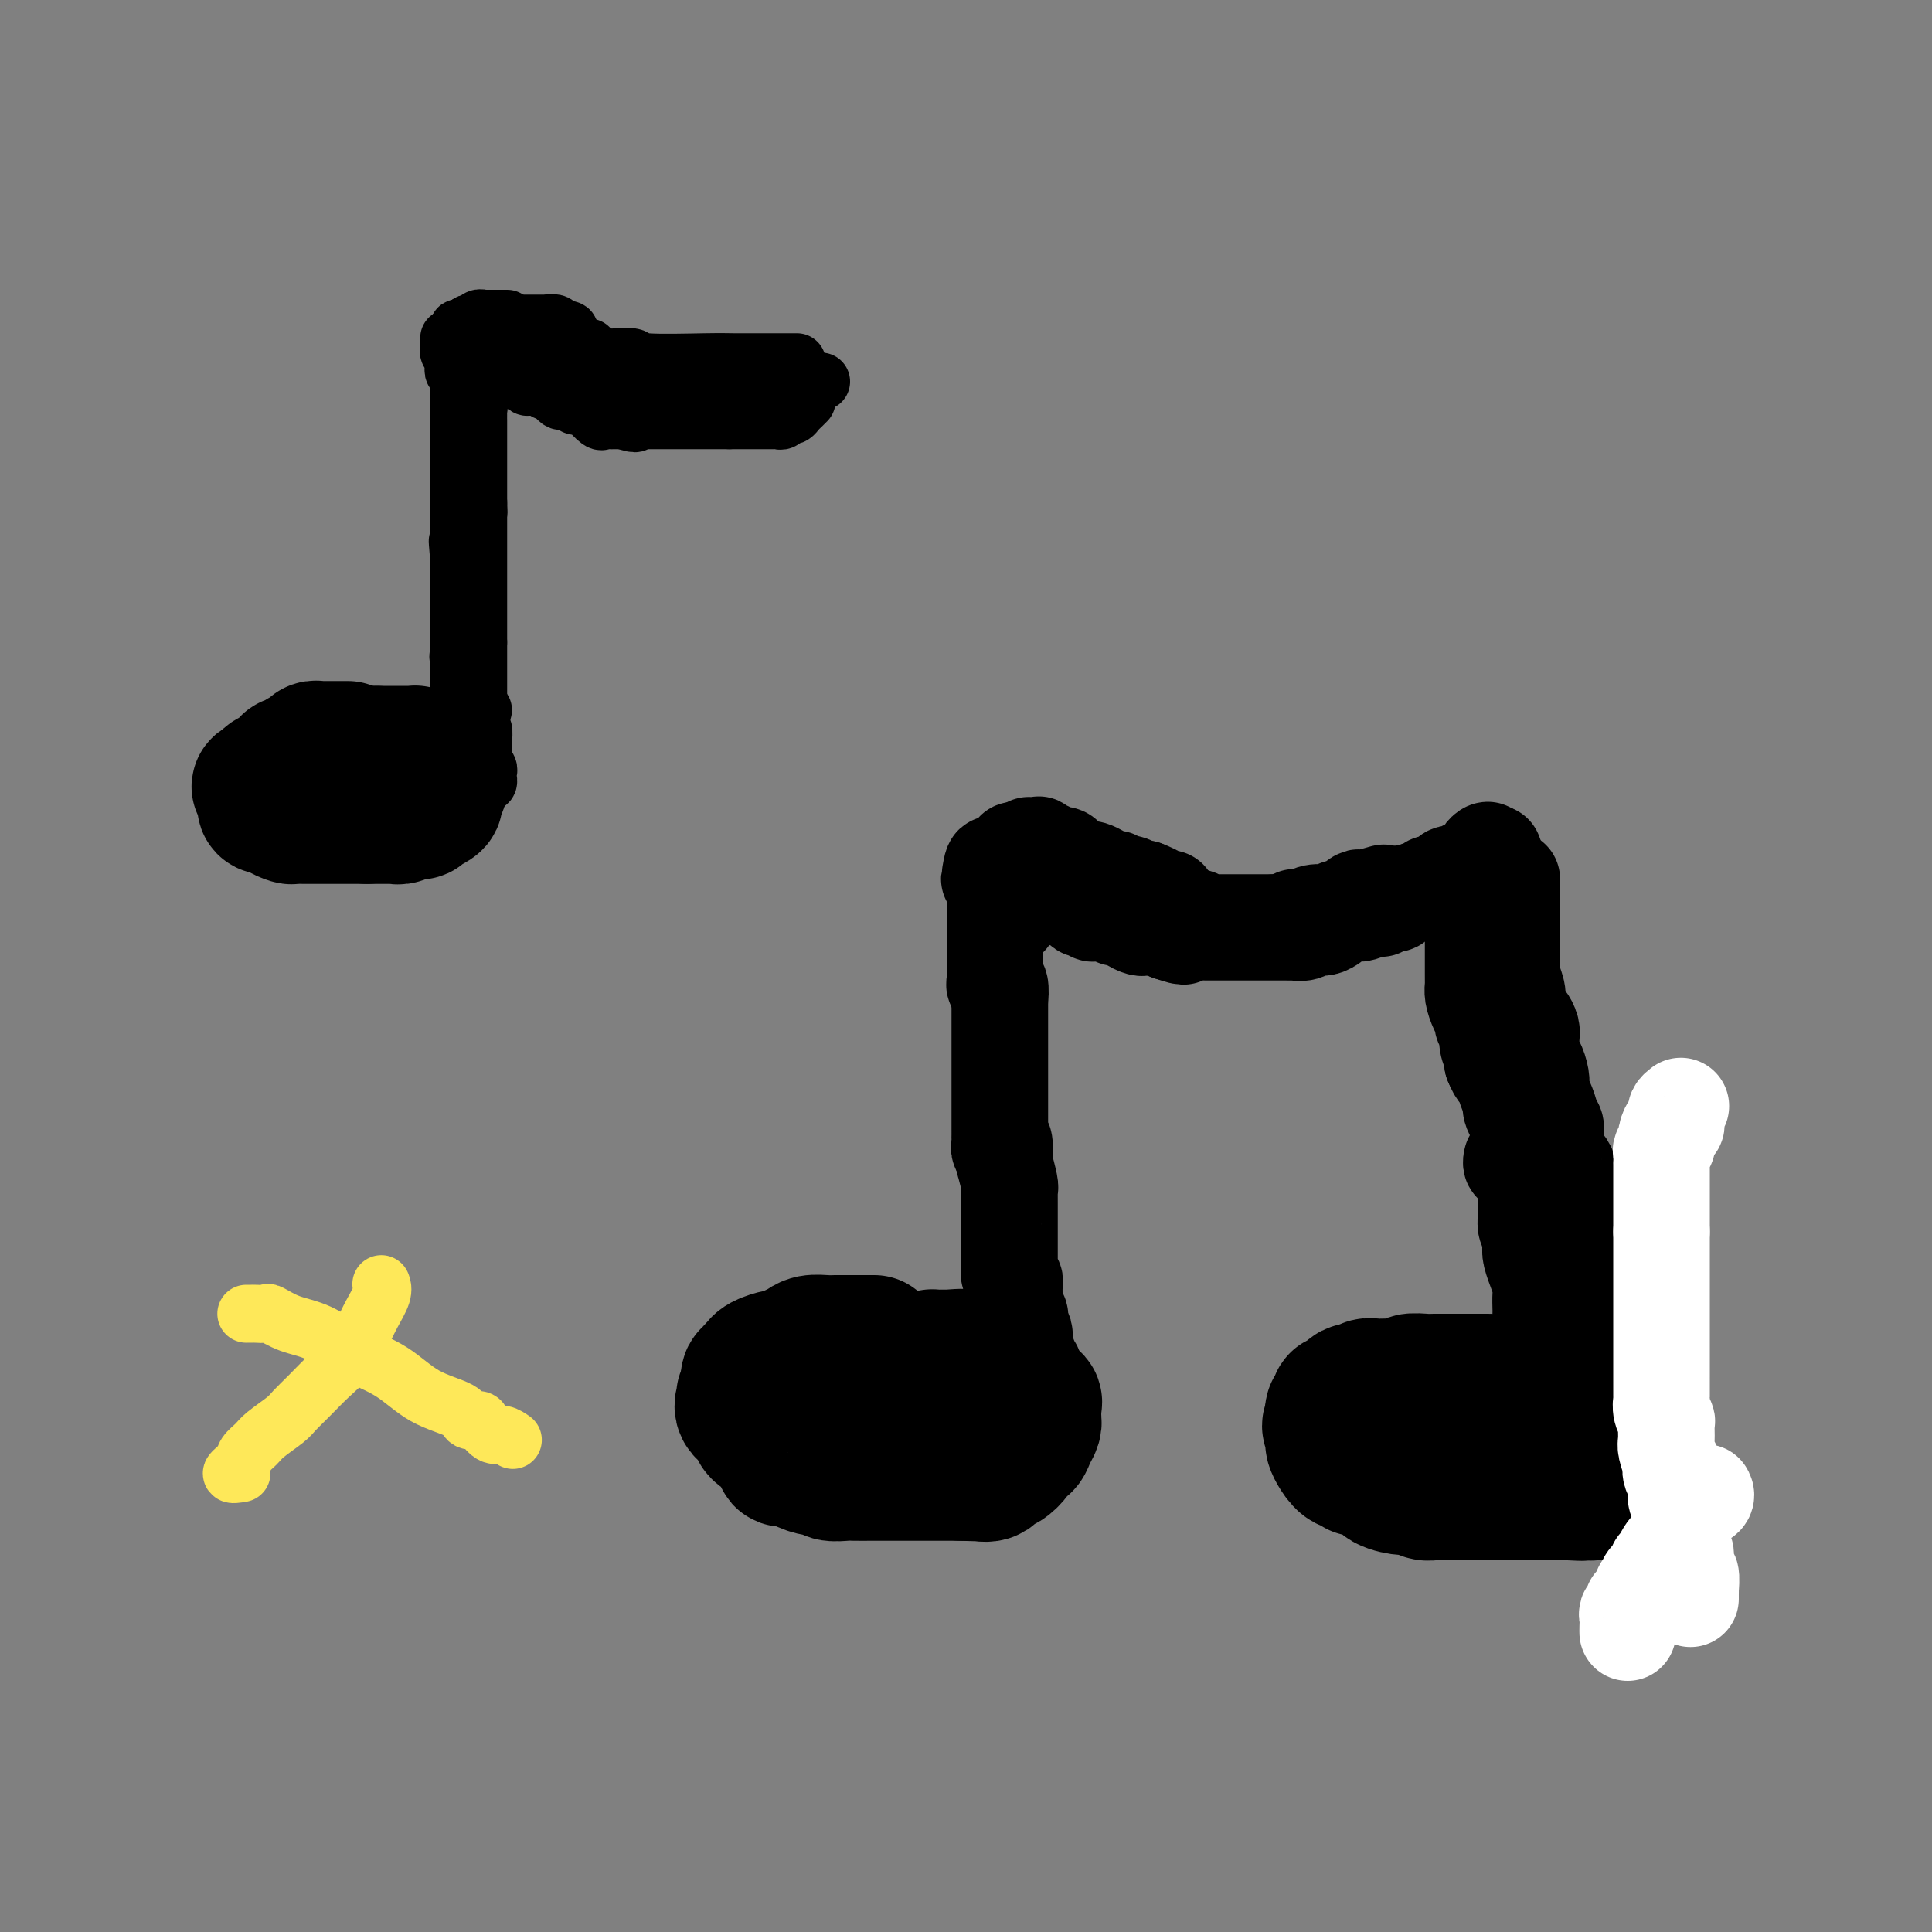 <svg viewBox='0 0 400 400' version='1.1' xmlns='http://www.w3.org/2000/svg' xmlns:xlink='http://www.w3.org/1999/xlink'><rect x="0" y="0" width="400" height="400" fill="#808080" stroke="none"/><g fill='none' stroke='#000000' stroke-width='28' stroke-linecap='round' stroke-linejoin='round'><path d='M72,155c-0.331,0.000 -0.662,0.000 -1,0c-0.338,-0.000 -0.682,-0.000 -1,0c-0.318,0.000 -0.610,0.000 -1,0c-0.390,-0.000 -0.878,-0.001 -1,0c-0.122,0.001 0.123,0.003 0,0c-0.123,-0.003 -0.614,-0.012 -1,0c-0.386,0.012 -0.667,0.046 -1,0c-0.333,-0.046 -0.720,-0.170 -1,0c-0.280,0.170 -0.455,0.636 -1,1c-0.545,0.364 -1.459,0.627 -2,1c-0.541,0.373 -0.708,0.855 -1,1c-0.292,0.145 -0.709,-0.049 -1,0c-0.291,0.049 -0.456,0.339 -1,1c-0.544,0.661 -1.465,1.693 -2,2c-0.535,0.307 -0.682,-0.110 -1,0c-0.318,0.110 -0.805,0.746 -1,1c-0.195,0.254 -0.097,0.127 0,0'/><path d='M55,162c-2.630,1.262 -0.707,0.916 0,1c0.707,0.084 0.196,0.597 0,1c-0.196,0.403 -0.076,0.696 0,1c0.076,0.304 0.110,0.620 0,1c-0.110,0.380 -0.362,0.824 0,1c0.362,0.176 1.339,0.086 2,0c0.661,-0.086 1.007,-0.167 1,0c-0.007,0.167 -0.367,0.581 0,1c0.367,0.419 1.459,0.844 2,1c0.541,0.156 0.530,0.042 1,0c0.470,-0.042 1.422,-0.011 2,0c0.578,0.011 0.784,0.003 1,0c0.216,-0.003 0.443,-0.001 1,0c0.557,0.001 1.444,0.000 2,0c0.556,-0.000 0.780,-0.000 1,0c0.220,0.000 0.436,0.000 1,0c0.564,-0.000 1.474,-0.000 2,0c0.526,0.000 0.666,0.000 1,0c0.334,-0.000 0.863,-0.000 1,0c0.137,0.000 -0.118,0.000 0,0c0.118,-0.000 0.609,-0.000 1,0c0.391,0.000 0.683,0.000 1,0c0.317,-0.000 0.658,-0.000 1,0'/><path d='M76,169c2.710,-0.000 1.485,-0.000 1,0c-0.485,0.000 -0.231,0.000 0,0c0.231,-0.000 0.440,-0.000 1,0c0.560,0.000 1.473,0.001 2,0c0.527,-0.001 0.670,-0.004 1,0c0.330,0.004 0.849,0.015 1,0c0.151,-0.015 -0.066,-0.057 0,0c0.066,0.057 0.414,0.212 1,0c0.586,-0.212 1.410,-0.793 2,-1c0.590,-0.207 0.944,-0.041 1,0c0.056,0.041 -0.187,-0.045 0,0c0.187,0.045 0.806,0.220 1,0c0.194,-0.220 -0.035,-0.836 0,-1c0.035,-0.164 0.335,0.125 1,0c0.665,-0.125 1.694,-0.662 2,-1c0.306,-0.338 -0.110,-0.476 0,-1c0.110,-0.524 0.746,-1.436 1,-2c0.254,-0.564 0.127,-0.782 0,-1'/><path d='M91,162c0.837,-0.875 0.431,-0.063 0,0c-0.431,0.063 -0.885,-0.624 -1,-1c-0.115,-0.376 0.109,-0.440 0,-1c-0.109,-0.560 -0.550,-1.617 -1,-2c-0.450,-0.383 -0.909,-0.092 -1,0c-0.091,0.092 0.187,-0.014 0,0c-0.187,0.014 -0.838,0.147 -1,0c-0.162,-0.147 0.164,-0.575 0,-1c-0.164,-0.425 -0.817,-0.846 -1,-1c-0.183,-0.154 0.105,-0.041 0,0c-0.105,0.041 -0.602,0.011 -1,0c-0.398,-0.011 -0.698,-0.003 -1,0c-0.302,0.003 -0.605,0.001 -1,0c-0.395,-0.001 -0.882,-0.000 -1,0c-0.118,0.000 0.133,0.000 0,0c-0.133,-0.000 -0.651,-0.000 -1,0c-0.349,0.000 -0.528,0.000 -1,0c-0.472,-0.000 -1.236,-0.000 -2,0'/><path d='M78,156c-1.464,0.000 -1.125,0.000 -1,0c0.125,0.000 0.036,0.000 0,0c-0.036,0.000 -0.018,0.000 0,0'/></g>
<g fill='none' stroke='#000000' stroke-width='12' stroke-linecap='round' stroke-linejoin='round'><path d='M100,162c0.420,0.089 0.841,0.177 1,0c0.159,-0.177 0.057,-0.621 0,-1c-0.057,-0.379 -0.068,-0.693 0,-1c0.068,-0.307 0.214,-0.606 0,-1c-0.214,-0.394 -0.789,-0.883 -1,-1c-0.211,-0.117 -0.056,0.137 0,0c0.056,-0.137 0.015,-0.664 0,-1c-0.015,-0.336 -0.004,-0.481 0,-1c0.004,-0.519 0.002,-1.414 0,-2c-0.002,-0.586 -0.005,-0.864 0,-1c0.005,-0.136 0.016,-0.130 0,0c-0.016,0.130 -0.060,0.386 0,0c0.060,-0.386 0.222,-1.413 0,-2c-0.222,-0.587 -0.829,-0.735 -1,-1c-0.171,-0.265 0.094,-0.647 0,-1c-0.094,-0.353 -0.547,-0.676 -1,-1'/><path d='M98,148c-0.311,-2.269 -0.087,-0.940 0,-1c0.087,-0.060 0.037,-1.507 0,-2c-0.037,-0.493 -0.061,-0.030 0,0c0.061,0.030 0.209,-0.374 0,-1c-0.209,-0.626 -0.773,-1.476 -1,-2c-0.227,-0.524 -0.117,-0.723 0,-1c0.117,-0.277 0.242,-0.634 0,-1c-0.242,-0.366 -0.849,-0.742 -1,-1c-0.151,-0.258 0.156,-0.397 0,-1c-0.156,-0.603 -0.774,-1.671 -1,-2c-0.226,-0.329 -0.061,0.079 0,0c0.061,-0.079 0.016,-0.646 0,-1c-0.016,-0.354 -0.004,-0.494 0,-1c0.004,-0.506 0.001,-1.378 0,-2c-0.001,-0.622 -0.000,-0.993 0,-1c0.000,-0.007 0.000,0.349 0,0c-0.000,-0.349 -0.000,-1.403 0,-2c0.000,-0.597 0.000,-0.737 0,-1c-0.000,-0.263 -0.000,-0.648 0,-1c0.000,-0.352 0.000,-0.672 0,-1c-0.000,-0.328 -0.000,-0.665 0,-1c0.000,-0.335 0.000,-0.667 0,-1c-0.000,-0.333 -0.000,-0.667 0,-1c0.000,-0.333 0.000,-0.667 0,-1c-0.000,-0.333 -0.000,-0.666 0,-1c0.000,-0.334 0.000,-0.670 0,-1c-0.000,-0.330 -0.000,-0.656 0,-1c0.000,-0.344 0.000,-0.708 0,-1c-0.000,-0.292 -0.000,-0.512 0,-1c0.000,-0.488 0.000,-1.244 0,-2'/><path d='M95,115c-0.464,-5.300 -0.124,-2.050 0,-1c0.124,1.050 0.033,-0.100 0,-1c-0.033,-0.900 -0.009,-1.549 0,-2c0.009,-0.451 0.002,-0.703 0,-1c-0.002,-0.297 -0.001,-0.638 0,-1c0.001,-0.362 0.000,-0.745 0,-1c-0.000,-0.255 -0.000,-0.383 0,-1c0.000,-0.617 0.000,-1.724 0,-2c-0.000,-0.276 -0.000,0.278 0,0c0.000,-0.278 0.000,-1.388 0,-2c-0.000,-0.612 -0.000,-0.727 0,-1c0.000,-0.273 0.000,-0.704 0,-1c-0.000,-0.296 -0.000,-0.457 0,-1c0.000,-0.543 0.000,-1.468 0,-2c-0.000,-0.532 -0.000,-0.671 0,-1c0.000,-0.329 0.000,-0.849 0,-1c-0.000,-0.151 -0.000,0.065 0,0c0.000,-0.065 0.000,-0.413 0,-1c-0.000,-0.587 -0.000,-1.414 0,-2c0.000,-0.586 0.000,-0.930 0,-1c-0.000,-0.070 -0.000,0.136 0,0c0.000,-0.136 0.000,-0.614 0,-1c-0.000,-0.386 -0.000,-0.682 0,-1c0.000,-0.318 0.000,-0.659 0,-1'/><path d='M95,89c0.000,-4.186 0.000,-1.650 0,-1c0.000,0.650 0.000,-0.586 0,-1c0.000,-0.414 0.000,-0.005 0,0c0.000,0.005 0.000,-0.394 0,-1c0.000,-0.606 0.000,-1.419 0,-2c0.000,-0.581 0.000,-0.929 0,-1c0.000,-0.071 0.000,0.135 0,0c0.000,-0.135 0.000,-0.610 0,-1c0.000,-0.390 0.000,-0.696 0,-1c0.000,-0.304 0.000,-0.606 0,-1c-0.000,-0.394 0.000,-0.879 0,-1c0.000,-0.121 0.000,0.122 0,0c0.000,-0.122 -0.000,-0.611 0,-1c0.000,-0.389 0.000,-0.679 0,-1c0.000,-0.321 -0.000,-0.674 0,-1c0.000,-0.326 0.000,-0.626 0,-1c0.000,-0.374 -0.000,-0.821 0,-1c0.000,-0.179 0.000,-0.089 0,0'/><path d='M95,74c0.000,-2.499 0.000,-1.248 0,-1c0.000,0.248 0.000,-0.508 0,-1c0.000,-0.492 0.000,-0.719 0,-1c0.000,-0.281 0.000,-0.614 0,-1c0.000,-0.386 0.000,-0.825 0,-1c0.000,-0.175 0.000,-0.088 0,0'/><path d='M93,151c0.031,-0.303 0.061,-0.606 0,-1c-0.061,-0.394 -0.214,-0.879 0,-1c0.214,-0.121 0.793,0.123 1,0c0.207,-0.123 0.041,-0.611 0,-1c-0.041,-0.389 0.041,-0.678 0,-1c-0.041,-0.322 -0.207,-0.678 0,-1c0.207,-0.322 0.788,-0.611 1,-1c0.212,-0.389 0.057,-0.877 0,-1c-0.057,-0.123 -0.015,0.121 0,0c0.015,-0.121 0.004,-0.607 0,-1c-0.004,-0.393 -0.001,-0.693 0,-1c0.001,-0.307 0.000,-0.621 0,-1c-0.000,-0.379 -0.000,-0.823 0,-1c0.000,-0.177 0.000,-0.089 0,0'/><path d='M95,140c0.309,-1.879 0.083,-1.077 0,-1c-0.083,0.077 -0.022,-0.572 0,-1c0.022,-0.428 0.006,-0.637 0,-1c-0.006,-0.363 -0.002,-0.881 0,-1c0.002,-0.119 0.000,0.160 0,0c-0.000,-0.160 -0.000,-0.760 0,-1c0.000,-0.240 0.000,-0.120 0,0'/><path d='M95,69c-0.089,-0.455 -0.179,-0.910 0,-1c0.179,-0.090 0.626,0.186 1,0c0.374,-0.186 0.674,-0.835 1,-1c0.326,-0.165 0.679,0.152 1,0c0.321,-0.152 0.611,-0.773 1,-1c0.389,-0.227 0.878,-0.061 1,0c0.122,0.061 -0.122,0.016 0,0c0.122,-0.016 0.610,-0.004 1,0c0.390,0.004 0.682,0.001 1,0c0.318,-0.001 0.663,-0.000 1,0c0.337,0.000 0.668,0.000 1,0c0.332,-0.000 0.666,-0.000 1,0'/><path d='M95,70c-0.006,-0.312 -0.013,-0.623 0,-1c0.013,-0.377 0.045,-0.819 0,-1c-0.045,-0.181 -0.167,-0.101 0,0c0.167,0.101 0.622,0.223 1,0c0.378,-0.223 0.678,-0.792 1,-1c0.322,-0.208 0.667,-0.056 1,0c0.333,0.056 0.654,0.015 1,0c0.346,-0.015 0.718,-0.004 1,0c0.282,0.004 0.474,0.001 1,0c0.526,-0.001 1.386,-0.000 2,0c0.614,0.000 0.981,0.000 1,0c0.019,-0.000 -0.309,-0.000 0,0c0.309,0.000 1.254,-0.000 2,0c0.746,0.000 1.294,0.000 2,0c0.706,-0.000 1.570,-0.001 2,0c0.430,0.001 0.426,0.004 1,0c0.574,-0.004 1.726,-0.015 2,0c0.274,0.015 -0.329,0.056 0,0c0.329,-0.056 1.588,-0.207 2,0c0.412,0.207 -0.025,0.774 0,1c0.025,0.226 0.513,0.113 1,0'/><path d='M116,68c3.174,0.317 1.610,0.611 1,1c-0.610,0.389 -0.264,0.874 0,1c0.264,0.126 0.448,-0.106 1,0c0.552,0.106 1.472,0.549 2,1c0.528,0.451 0.664,0.909 1,1c0.336,0.091 0.872,-0.186 1,0c0.128,0.186 -0.151,0.835 0,1c0.151,0.165 0.731,-0.153 1,0c0.269,0.153 0.227,0.777 1,1c0.773,0.223 2.363,0.046 3,0c0.637,-0.046 0.322,0.040 1,0c0.678,-0.040 2.350,-0.207 3,0c0.650,0.207 0.279,0.788 3,1c2.721,0.212 8.536,0.057 12,0c3.464,-0.057 4.578,-0.015 6,0c1.422,0.015 3.152,0.004 5,0c1.848,-0.004 3.815,-0.001 5,0c1.185,0.001 1.588,0.000 2,0c0.412,-0.000 0.832,-0.000 1,0c0.168,0.000 0.084,0.000 0,0'/><path d='M100,76c-0.092,-0.420 -0.183,-0.841 0,-1c0.183,-0.159 0.642,-0.058 1,0c0.358,0.058 0.617,0.072 1,0c0.383,-0.072 0.891,-0.231 1,0c0.109,0.231 -0.182,0.850 0,1c0.182,0.150 0.836,-0.171 1,0c0.164,0.171 -0.164,0.834 0,1c0.164,0.166 0.818,-0.166 1,0c0.182,0.166 -0.110,0.829 0,1c0.110,0.171 0.622,-0.151 1,0c0.378,0.151 0.622,0.776 1,1c0.378,0.224 0.889,0.046 1,0c0.111,-0.046 -0.177,0.040 0,0c0.177,-0.040 0.820,-0.207 1,0c0.180,0.207 -0.104,0.786 0,1c0.104,0.214 0.595,0.061 1,0c0.405,-0.061 0.724,-0.031 1,0c0.276,0.031 0.508,0.061 1,0c0.492,-0.061 1.245,-0.213 2,0c0.755,0.213 1.511,0.793 2,1c0.489,0.207 0.711,0.042 1,0c0.289,-0.042 0.644,0.040 1,0c0.356,-0.040 0.711,-0.203 1,0c0.289,0.203 0.511,0.772 1,1c0.489,0.228 1.244,0.114 2,0'/><path d='M122,82c3.827,1.155 2.396,1.041 2,1c-0.396,-0.041 0.245,-0.011 1,0c0.755,0.011 1.625,0.003 2,0c0.375,-0.003 0.255,-0.002 1,0c0.745,0.002 2.357,0.005 3,0c0.643,-0.005 0.318,-0.016 1,0c0.682,0.016 2.369,0.061 3,0c0.631,-0.061 0.204,-0.227 1,0c0.796,0.227 2.816,0.845 4,1c1.184,0.155 1.532,-0.155 2,0c0.468,0.155 1.056,0.773 2,1c0.944,0.227 2.246,0.061 3,0c0.754,-0.061 0.961,-0.017 1,0c0.039,0.017 -0.091,0.006 0,0c0.091,-0.006 0.402,-0.006 1,0c0.598,0.006 1.483,0.017 2,0c0.517,-0.017 0.667,-0.061 1,0c0.333,0.061 0.850,0.228 1,0c0.150,-0.228 -0.066,-0.849 0,-1c0.066,-0.151 0.414,0.170 1,0c0.586,-0.170 1.412,-0.829 2,-1c0.588,-0.171 0.940,0.147 1,0c0.060,-0.147 -0.171,-0.757 0,-1c0.171,-0.243 0.745,-0.118 1,0c0.255,0.118 0.192,0.227 1,0c0.808,-0.227 2.487,-0.792 3,-1c0.513,-0.208 -0.139,-0.059 0,0c0.139,0.059 1.070,0.030 2,0'/><path d='M164,81c2.461,-0.862 2.112,-1.015 2,-1c-0.112,0.015 0.011,0.200 0,0c-0.011,-0.200 -0.157,-0.786 0,-1c0.157,-0.214 0.617,-0.057 1,0c0.383,0.057 0.690,0.015 1,0c0.310,-0.015 0.622,-0.004 1,0c0.378,0.004 0.822,0.001 1,0c0.178,-0.001 0.089,-0.001 0,0'/><path d='M109,73c0.437,-0.091 0.874,-0.182 1,0c0.126,0.182 -0.059,0.636 0,1c0.059,0.364 0.362,0.636 1,1c0.638,0.364 1.611,0.818 2,1c0.389,0.182 0.195,0.091 0,0'/><path d='M99,78c0.334,0.000 0.668,0.000 1,0c0.332,-0.000 0.663,-0.000 1,0c0.337,0.000 0.682,0.000 1,0c0.318,-0.000 0.610,-0.000 1,0c0.390,0.000 0.878,0.000 1,0c0.122,-0.000 -0.121,-0.001 0,0c0.121,0.001 0.607,0.003 1,0c0.393,-0.003 0.693,-0.011 1,0c0.307,0.011 0.621,0.041 1,0c0.379,-0.041 0.823,-0.155 1,0c0.177,0.155 0.089,0.577 0,1'/><path d='M108,79c1.555,0.171 0.941,0.099 1,0c0.059,-0.099 0.790,-0.224 1,0c0.210,0.224 -0.102,0.796 0,1c0.102,0.204 0.619,0.040 1,0c0.381,-0.040 0.627,0.045 1,0c0.373,-0.045 0.873,-0.218 1,0c0.127,0.218 -0.120,0.829 0,1c0.120,0.171 0.606,-0.097 1,0c0.394,0.097 0.697,0.561 1,1c0.303,0.439 0.606,0.854 1,1c0.394,0.146 0.878,0.024 1,0c0.122,-0.024 -0.117,0.050 0,0c0.117,-0.050 0.590,-0.226 1,0c0.410,0.226 0.758,0.853 1,1c0.242,0.147 0.379,-0.185 1,0c0.621,0.185 1.724,0.887 2,1c0.276,0.113 -0.277,-0.362 0,0c0.277,0.362 1.384,1.561 2,2c0.616,0.439 0.743,0.118 1,0c0.257,-0.118 0.646,-0.032 1,0c0.354,0.032 0.672,0.008 1,0c0.328,-0.008 0.665,-0.002 1,0c0.335,0.002 0.667,0.001 1,0'/><path d='M129,87c3.715,1.238 2.504,0.332 2,0c-0.504,-0.332 -0.301,-0.089 0,0c0.301,0.089 0.700,0.024 1,0c0.300,-0.024 0.501,-0.006 1,0c0.499,0.006 1.296,0.002 2,0c0.704,-0.002 1.315,-0.000 2,0c0.685,0.000 1.444,0.000 2,0c0.556,-0.000 0.909,-0.000 1,0c0.091,0.000 -0.082,0.000 0,0c0.082,-0.000 0.417,-0.000 1,0c0.583,0.000 1.413,0.000 2,0c0.587,-0.000 0.931,-0.000 1,0c0.069,0.000 -0.136,0.000 0,0c0.136,-0.000 0.613,-0.000 1,0c0.387,0.000 0.684,0.000 1,0c0.316,-0.000 0.652,-0.000 1,0c0.348,0.000 0.709,0.000 1,0c0.291,-0.000 0.512,-0.000 1,0c0.488,0.000 1.244,0.000 2,0'/><path d='M151,87c3.578,0.000 1.522,0.000 1,0c-0.522,-0.000 0.489,-0.000 1,0c0.511,0.000 0.522,0.000 1,0c0.478,-0.000 1.423,-0.000 2,0c0.577,0.000 0.784,0.001 1,0c0.216,-0.001 0.439,-0.004 1,0c0.561,0.004 1.460,0.016 2,0c0.540,-0.016 0.722,-0.060 1,0c0.278,0.060 0.652,0.224 1,0c0.348,-0.224 0.671,-0.834 1,-1c0.329,-0.166 0.663,0.113 1,0c0.337,-0.113 0.678,-0.618 1,-1c0.322,-0.382 0.625,-0.641 1,-1c0.375,-0.359 0.821,-0.817 1,-1c0.179,-0.183 0.089,-0.092 0,0'/><path d='M93,70c-0.008,0.331 -0.016,0.662 0,1c0.016,0.338 0.057,0.682 0,1c-0.057,0.318 -0.211,0.610 0,1c0.211,0.390 0.788,0.878 1,1c0.212,0.122 0.061,-0.122 0,0c-0.061,0.122 -0.031,0.611 0,1c0.031,0.389 0.065,0.679 0,1c-0.065,0.321 -0.227,0.674 0,1c0.227,0.326 0.844,0.626 1,1c0.156,0.374 -0.151,0.821 0,1c0.151,0.179 0.758,0.090 1,0c0.242,-0.090 0.120,-0.182 0,0c-0.120,0.182 -0.238,0.636 0,1c0.238,0.364 0.833,0.636 1,1c0.167,0.364 -0.095,0.818 0,1c0.095,0.182 0.548,0.091 1,0'/><path d='M98,82c0.769,2.100 0.192,1.350 0,1c-0.192,-0.350 0.001,-0.302 0,0c-0.001,0.302 -0.196,0.856 0,1c0.196,0.144 0.785,-0.121 1,0c0.215,0.121 0.058,0.628 0,1c-0.058,0.372 -0.015,0.609 0,1c0.015,0.391 0.004,0.936 0,1c-0.004,0.064 -0.001,-0.353 0,0c0.001,0.353 0.000,1.474 0,2c-0.000,0.526 -0.000,0.455 0,1c0.000,0.545 0.000,1.705 0,2c-0.000,0.295 -0.000,-0.276 0,0c0.000,0.276 0.000,1.397 0,2c-0.000,0.603 -0.000,0.686 0,1c0.000,0.314 0.000,0.858 0,1c-0.000,0.142 -0.000,-0.117 0,0c0.000,0.117 0.000,0.610 0,1c-0.000,0.390 -0.000,0.678 0,1c0.000,0.322 0.000,0.677 0,1c-0.000,0.323 -0.000,0.614 0,1c0.000,0.386 0.000,0.866 0,1c-0.000,0.134 -0.000,-0.079 0,0c0.000,0.079 0.000,0.451 0,1c-0.000,0.549 -0.000,1.274 0,2'/><path d='M99,104c0.155,3.643 0.041,1.749 0,1c-0.041,-0.749 -0.011,-0.354 0,0c0.011,0.354 0.003,0.668 0,1c-0.003,0.332 -0.001,0.683 0,1c0.001,0.317 0.000,0.599 0,1c-0.000,0.401 -0.000,0.920 0,1c0.000,0.080 0.000,-0.281 0,0c-0.000,0.281 -0.000,1.203 0,2c0.000,0.797 0.000,1.471 0,2c-0.000,0.529 -0.000,0.915 0,1c0.000,0.085 0.000,-0.131 0,0c-0.000,0.131 -0.000,0.609 0,1c0.000,0.391 0.000,0.696 0,1c-0.000,0.304 -0.000,0.607 0,1c0.000,0.393 0.000,0.878 0,1c-0.000,0.122 -0.000,-0.117 0,0c0.000,0.117 0.000,0.590 0,1c-0.000,0.410 -0.000,0.758 0,1c0.000,0.242 0.000,0.379 0,1c-0.000,0.621 -0.000,1.725 0,2c0.000,0.275 0.000,-0.279 0,0c-0.000,0.279 -0.000,1.393 0,2c0.000,0.607 0.000,0.708 0,1c0.000,0.292 0.000,0.775 0,1c0.000,0.225 0.000,0.193 0,1c0.000,0.807 0.000,2.453 0,3c0.000,0.547 0.000,-0.007 0,0c0.000,0.007 0.000,0.573 0,1c0.000,0.427 0.000,0.713 0,1'/><path d='M99,133c0.000,4.669 0.000,1.843 0,1c0.000,-0.843 0.000,0.299 0,1c0.000,0.701 0.000,0.961 0,1c0.000,0.039 0.000,-0.143 0,0c0.000,0.143 0.000,0.612 0,1c0.000,0.388 0.000,0.695 0,1c0.000,0.305 0.000,0.606 0,1c0.000,0.394 0.000,0.879 0,1c0.000,0.121 0.000,-0.123 0,0c0.000,0.123 0.000,0.611 0,1c-0.000,0.389 0.000,0.678 0,1c0.000,0.322 0.000,0.677 0,1c0.000,0.323 -0.000,0.612 0,1c0.000,0.388 0.000,0.874 0,1c0.000,0.126 0.000,-0.107 0,0c0.000,0.107 0.000,0.553 0,1'/><path d='M99,146c-0.060,2.238 -0.208,1.333 0,1c0.208,-0.333 0.774,-0.095 1,0c0.226,0.095 0.113,0.048 0,0'/></g>
<g fill='none' stroke='#000000' stroke-width='28' stroke-linecap='round' stroke-linejoin='round'><path d='M181,278c-0.357,-0.000 -0.715,-0.000 -1,0c-0.285,0.000 -0.498,0.000 -1,0c-0.502,-0.000 -1.293,-0.001 -2,0c-0.707,0.001 -1.330,0.003 -2,0c-0.670,-0.003 -1.386,-0.012 -2,0c-0.614,0.012 -1.124,0.046 -2,0c-0.876,-0.046 -2.116,-0.171 -3,0c-0.884,0.171 -1.410,0.637 -2,1c-0.590,0.363 -1.244,0.623 -2,1c-0.756,0.377 -1.613,0.871 -2,1c-0.387,0.129 -0.304,-0.106 -1,0c-0.696,0.106 -2.173,0.554 -3,1c-0.827,0.446 -1.005,0.891 -1,1c0.005,0.109 0.194,-0.116 0,0c-0.194,0.116 -0.770,0.574 -1,1c-0.230,0.426 -0.114,0.821 0,1c0.114,0.179 0.226,0.141 0,0c-0.226,-0.141 -0.792,-0.384 -1,0c-0.208,0.384 -0.060,1.395 0,2c0.060,0.605 0.030,0.802 0,1'/><path d='M155,288c-0.687,1.087 -0.904,0.805 -1,1c-0.096,0.195 -0.071,0.867 0,1c0.071,0.133 0.187,-0.273 0,0c-0.187,0.273 -0.678,1.225 0,2c0.678,0.775 2.526,1.372 3,2c0.474,0.628 -0.425,1.286 0,2c0.425,0.714 2.173,1.483 3,2c0.827,0.517 0.734,0.782 1,1c0.266,0.218 0.890,0.388 1,1c0.110,0.612 -0.293,1.666 0,2c0.293,0.334 1.281,-0.050 2,0c0.719,0.050 1.169,0.535 2,1c0.831,0.465 2.041,0.909 3,1c0.959,0.091 1.665,-0.172 2,0c0.335,0.172 0.299,0.778 1,1c0.701,0.222 2.138,0.059 3,0c0.862,-0.059 1.149,-0.016 2,0c0.851,0.016 2.266,0.004 3,0c0.734,-0.004 0.786,-0.001 1,0c0.214,0.001 0.591,0.000 1,0c0.409,-0.000 0.850,-0.000 2,0c1.150,0.000 3.008,0.000 4,0c0.992,-0.000 1.119,-0.000 2,0c0.881,0.000 2.515,0.000 3,0c0.485,-0.000 -0.179,-0.000 0,0c0.179,0.000 1.202,0.000 2,0c0.798,-0.000 1.371,-0.000 2,0c0.629,0.000 1.315,0.000 2,0'/><path d='M199,305c5.079,0.163 2.776,0.072 2,0c-0.776,-0.072 -0.024,-0.123 1,0c1.024,0.123 2.320,0.420 3,0c0.680,-0.420 0.746,-1.556 1,-2c0.254,-0.444 0.698,-0.194 1,0c0.302,0.194 0.462,0.333 1,0c0.538,-0.333 1.454,-1.139 2,-2c0.546,-0.861 0.721,-1.776 1,-2c0.279,-0.224 0.663,0.242 1,0c0.337,-0.242 0.626,-1.192 1,-2c0.374,-0.808 0.832,-1.473 1,-2c0.168,-0.527 0.044,-0.914 0,-1c-0.044,-0.086 -0.010,0.131 0,0c0.010,-0.131 -0.004,-0.610 0,-1c0.004,-0.390 0.025,-0.692 0,-1c-0.025,-0.308 -0.097,-0.622 0,-1c0.097,-0.378 0.363,-0.820 0,-1c-0.363,-0.180 -1.354,-0.100 -2,0c-0.646,0.100 -0.945,0.219 -1,0c-0.055,-0.219 0.135,-0.775 0,-1c-0.135,-0.225 -0.596,-0.121 -1,0c-0.404,0.121 -0.753,0.257 -1,0c-0.247,-0.257 -0.394,-0.906 -1,-1c-0.606,-0.094 -1.671,0.367 -2,0c-0.329,-0.367 0.077,-1.562 0,-2c-0.077,-0.438 -0.636,-0.118 -1,0c-0.364,0.118 -0.533,0.034 -1,0c-0.467,-0.034 -1.234,-0.017 -2,0'/><path d='M202,286c-1.972,-0.846 -1.904,-0.963 -2,-1c-0.096,-0.037 -0.358,0.004 -1,0c-0.642,-0.004 -1.664,-0.054 -2,0c-0.336,0.054 0.015,0.211 0,0c-0.015,-0.211 -0.397,-0.788 -1,-1c-0.603,-0.212 -1.426,-0.057 -2,0c-0.574,0.057 -0.899,0.015 -1,0c-0.101,-0.015 0.024,-0.004 0,0c-0.024,0.004 -0.195,0.001 -1,0c-0.805,-0.001 -2.243,-0.000 -3,0c-0.757,0.000 -0.833,-0.000 -1,0c-0.167,0.000 -0.427,0.001 -1,0c-0.573,-0.001 -1.460,-0.003 -2,0c-0.540,0.003 -0.732,0.011 -1,0c-0.268,-0.011 -0.611,-0.041 -1,0c-0.389,0.041 -0.826,0.155 -1,0c-0.174,-0.155 -0.087,-0.577 0,-1'/><path d='M182,283c-2.932,-0.464 -0.261,-0.124 1,0c1.261,0.124 1.111,0.033 1,0c-0.111,-0.033 -0.183,-0.009 0,0c0.183,0.009 0.623,0.002 1,0c0.377,-0.002 0.693,-0.001 1,0c0.307,0.001 0.607,-0.000 1,0c0.393,0.000 0.879,0.001 1,0c0.121,-0.001 -0.123,-0.003 0,0c0.123,0.003 0.611,0.011 1,0c0.389,-0.011 0.678,-0.041 1,0c0.322,0.041 0.678,0.155 1,0c0.322,-0.155 0.611,-0.577 1,-1c0.389,-0.423 0.877,-0.845 1,-1c0.123,-0.155 -0.121,-0.041 0,0c0.121,0.041 0.607,0.011 1,0c0.393,-0.011 0.694,-0.003 1,0c0.306,0.003 0.618,0.001 1,0c0.382,-0.001 0.834,-0.000 1,0c0.166,0.000 0.048,0.000 0,0c-0.048,-0.000 -0.024,-0.000 0,0'/><path d='M197,281c2.778,-0.311 2.222,-0.089 2,0c-0.222,0.089 -0.111,0.044 0,0'/><path d='M308,286c0.089,-0.000 0.179,-0.000 0,0c-0.179,0.000 -0.625,0.000 -1,0c-0.375,-0.000 -0.677,-0.000 -1,0c-0.323,0.000 -0.666,0.000 -1,0c-0.334,-0.000 -0.660,-0.000 -1,0c-0.340,0.000 -0.694,0.000 -1,0c-0.306,-0.000 -0.562,-0.001 -1,0c-0.438,0.001 -1.057,0.004 -2,0c-0.943,-0.004 -2.209,-0.015 -3,0c-0.791,0.015 -1.107,0.057 -2,0c-0.893,-0.057 -2.361,-0.212 -3,0c-0.639,0.212 -0.447,0.793 -1,1c-0.553,0.207 -1.850,0.042 -3,0c-1.150,-0.042 -2.153,0.041 -3,0c-0.847,-0.041 -1.536,-0.204 -2,0c-0.464,0.204 -0.701,0.777 -1,1c-0.299,0.223 -0.658,0.098 -1,0c-0.342,-0.098 -0.666,-0.167 -1,0c-0.334,0.167 -0.677,0.571 -1,1c-0.323,0.429 -0.626,0.885 -1,1c-0.374,0.115 -0.818,-0.110 -1,0c-0.182,0.110 -0.101,0.555 0,1c0.101,0.445 0.223,0.890 0,1c-0.223,0.110 -0.792,-0.115 -1,0c-0.208,0.115 -0.056,0.569 0,1c0.056,0.431 0.016,0.837 0,1c-0.016,0.163 -0.008,0.081 0,0'/><path d='M276,294c-1.392,1.489 -0.371,1.711 0,2c0.371,0.289 0.091,0.646 0,1c-0.091,0.354 0.008,0.707 0,1c-0.008,0.293 -0.122,0.527 0,1c0.122,0.473 0.478,1.184 1,2c0.522,0.816 1.208,1.737 2,2c0.792,0.263 1.691,-0.133 2,0c0.309,0.133 0.030,0.796 0,1c-0.030,0.204 0.190,-0.052 1,0c0.810,0.052 2.209,0.410 3,1c0.791,0.590 0.974,1.412 2,2c1.026,0.588 2.895,0.942 4,1c1.105,0.058 1.447,-0.181 2,0c0.553,0.181 1.317,0.780 2,1c0.683,0.220 1.284,0.059 2,0c0.716,-0.059 1.546,-0.016 2,0c0.454,0.016 0.530,0.004 1,0c0.470,-0.004 1.334,-0.001 2,0c0.666,0.001 1.136,0.000 2,0c0.864,-0.000 2.124,-0.000 3,0c0.876,0.000 1.368,0.000 2,0c0.632,-0.000 1.404,-0.000 2,0c0.596,0.000 1.015,0.000 2,0c0.985,-0.000 2.534,-0.000 4,0c1.466,0.000 2.847,0.000 4,0c1.153,-0.000 2.076,-0.000 3,0'/><path d='M324,309c6.069,0.308 2.740,0.079 2,0c-0.740,-0.079 1.108,-0.006 2,0c0.892,0.006 0.828,-0.053 1,0c0.172,0.053 0.581,0.219 1,0c0.419,-0.219 0.847,-0.821 1,-1c0.153,-0.179 0.030,0.066 0,0c-0.030,-0.066 0.034,-0.444 0,-1c-0.034,-0.556 -0.167,-1.289 0,-2c0.167,-0.711 0.633,-1.400 1,-2c0.367,-0.600 0.634,-1.112 1,-2c0.366,-0.888 0.830,-2.154 1,-3c0.170,-0.846 0.045,-1.273 0,-2c-0.045,-0.727 -0.011,-1.754 0,-2c0.011,-0.246 0.000,0.288 0,0c-0.000,-0.288 0.011,-1.398 0,-2c-0.011,-0.602 -0.045,-0.697 0,-1c0.045,-0.303 0.168,-0.813 0,-1c-0.168,-0.187 -0.626,-0.049 -1,0c-0.374,0.049 -0.663,0.009 -1,0c-0.337,-0.009 -0.720,0.012 -1,0c-0.280,-0.012 -0.456,-0.056 -1,0c-0.544,0.056 -1.455,0.211 -2,0c-0.545,-0.211 -0.724,-0.788 -1,-1c-0.276,-0.212 -0.650,-0.061 -1,0c-0.350,0.061 -0.675,0.030 -1,0'/><path d='M325,289c-1.507,-0.309 -0.776,-0.083 -1,0c-0.224,0.083 -1.403,0.022 -2,0c-0.597,-0.022 -0.612,-0.006 -1,0c-0.388,0.006 -1.151,0.002 -2,0c-0.849,-0.002 -1.786,-0.000 -2,0c-0.214,0.000 0.296,0.000 0,0c-0.296,-0.000 -1.396,-0.000 -2,0c-0.604,0.000 -0.712,0.001 -1,0c-0.288,-0.001 -0.756,-0.004 -1,0c-0.244,0.004 -0.262,0.015 -1,0c-0.738,-0.015 -2.194,-0.057 -3,0c-0.806,0.057 -0.960,0.211 -1,0c-0.040,-0.211 0.035,-0.788 0,-1c-0.035,-0.212 -0.178,-0.061 0,0c0.178,0.061 0.678,0.030 1,0c0.322,-0.030 0.468,-0.060 1,0c0.532,0.060 1.451,0.208 2,0c0.549,-0.208 0.728,-0.774 1,-1c0.272,-0.226 0.636,-0.113 1,0'/><path d='M314,287c0.955,-0.249 0.844,0.129 1,0c0.156,-0.129 0.581,-0.766 1,-1c0.419,-0.234 0.834,-0.067 1,0c0.166,0.067 0.083,0.033 0,0'/></g>
<g fill='none' stroke='#000000' stroke-width='20' stroke-linecap='round' stroke-linejoin='round'><path d='M216,290c0.114,-0.303 0.228,-0.606 0,-1c-0.228,-0.394 -0.797,-0.880 -1,-1c-0.203,-0.120 -0.040,0.126 0,0c0.040,-0.126 -0.042,-0.625 0,-1c0.042,-0.375 0.209,-0.625 0,-1c-0.209,-0.375 -0.792,-0.874 -1,-1c-0.208,-0.126 -0.041,0.120 0,0c0.041,-0.120 -0.045,-0.606 0,-1c0.045,-0.394 0.222,-0.697 0,-1c-0.222,-0.303 -0.844,-0.605 -1,-1c-0.156,-0.395 0.154,-0.883 0,-1c-0.154,-0.117 -0.772,0.136 -1,0c-0.228,-0.136 -0.065,-0.663 0,-1c0.065,-0.337 0.031,-0.485 0,-1c-0.031,-0.515 -0.061,-1.395 0,-2c0.061,-0.605 0.212,-0.933 0,-1c-0.212,-0.067 -0.789,0.126 -1,0c-0.211,-0.126 -0.057,-0.572 0,-1c0.057,-0.428 0.016,-0.836 0,-1c-0.016,-0.164 -0.008,-0.082 0,0'/><path d='M211,274c-0.790,-2.638 -0.264,-1.232 0,-1c0.264,0.232 0.267,-0.711 0,-1c-0.267,-0.289 -0.804,0.077 -1,0c-0.196,-0.077 -0.053,-0.598 0,-1c0.053,-0.402 0.014,-0.685 0,-1c-0.014,-0.315 -0.003,-0.662 0,-1c0.003,-0.338 -0.003,-0.668 0,-1c0.003,-0.332 0.015,-0.667 0,-1c-0.015,-0.333 -0.057,-0.663 0,-1c0.057,-0.337 0.211,-0.682 0,-1c-0.211,-0.318 -0.789,-0.610 -1,-1c-0.211,-0.390 -0.057,-0.877 0,-1c0.057,-0.123 0.015,0.118 0,0c-0.015,-0.118 -0.004,-0.595 0,-1c0.004,-0.405 0.001,-0.738 0,-1c-0.001,-0.262 -0.000,-0.451 0,-1c0.000,-0.549 0.000,-1.456 0,-2c-0.000,-0.544 -0.000,-0.726 0,-1c0.000,-0.274 0.000,-0.641 0,-1c-0.000,-0.359 -0.000,-0.711 0,-1c0.000,-0.289 0.000,-0.515 0,-1c-0.000,-0.485 -0.000,-1.230 0,-2c0.000,-0.770 0.001,-1.565 0,-2c-0.001,-0.435 -0.004,-0.510 0,-1c0.004,-0.490 0.015,-1.395 0,-2c-0.015,-0.605 -0.057,-0.911 0,-1c0.057,-0.089 0.211,0.038 0,-1c-0.211,-1.038 -0.788,-3.241 -1,-4c-0.212,-0.759 -0.061,-0.074 0,0c0.061,0.074 0.030,-0.463 0,-1'/><path d='M208,240c-0.403,-5.725 0.088,-3.038 0,-2c-0.088,1.038 -0.756,0.428 -1,0c-0.244,-0.428 -0.065,-0.675 0,-1c0.065,-0.325 0.018,-0.730 0,-1c-0.018,-0.270 -0.005,-0.407 0,-1c0.005,-0.593 0.001,-1.644 0,-2c-0.001,-0.356 -0.000,-0.018 0,-1c0.000,-0.982 0.000,-3.285 0,-4c-0.000,-0.715 -0.000,0.159 0,0c0.000,-0.159 0.000,-1.351 0,-2c-0.000,-0.649 -0.000,-0.755 0,-1c0.000,-0.245 0.000,-0.629 0,-1c-0.000,-0.371 -0.000,-0.729 0,-1c0.000,-0.271 0.000,-0.454 0,-1c-0.000,-0.546 -0.000,-1.456 0,-2c0.000,-0.544 0.000,-0.723 0,-1c-0.000,-0.277 -0.000,-0.652 0,-1c0.000,-0.348 0.000,-0.671 0,-1c-0.000,-0.329 -0.000,-0.665 0,-1c0.000,-0.335 0.000,-0.668 0,-1c-0.000,-0.332 -0.000,-0.663 0,-1c0.000,-0.337 0.000,-0.682 0,-1c-0.000,-0.318 -0.000,-0.610 0,-1c0.000,-0.390 0.000,-0.878 0,-1c-0.000,-0.122 -0.000,0.122 0,0c0.000,-0.122 0.000,-0.610 0,-1c-0.000,-0.390 0.000,-0.682 0,-1c0.000,-0.318 0.000,-0.662 0,-1c0.000,-0.338 0.000,-0.669 0,-1'/><path d='M207,207c-0.171,-5.207 -0.098,-1.724 0,-1c0.098,0.724 0.223,-1.312 0,-2c-0.223,-0.688 -0.792,-0.030 -1,0c-0.208,0.030 -0.056,-0.569 0,-1c0.056,-0.431 0.015,-0.693 0,-1c-0.015,-0.307 -0.004,-0.660 0,-1c0.004,-0.340 0.001,-0.669 0,-1c-0.001,-0.331 -0.000,-0.666 0,-1c0.000,-0.334 0.000,-0.667 0,-1c-0.000,-0.333 -0.000,-0.668 0,-1c0.000,-0.332 0.000,-0.663 0,-1c-0.000,-0.337 -0.000,-0.682 0,-1c0.000,-0.318 0.000,-0.610 0,-1c-0.000,-0.390 -0.000,-0.878 0,-1c0.000,-0.122 0.000,0.121 0,0c-0.000,-0.121 -0.000,-0.606 0,-1c0.000,-0.394 0.000,-0.697 0,-1c-0.000,-0.303 -0.000,-0.606 0,-1c0.000,-0.394 0.000,-0.879 0,-1c-0.000,-0.121 -0.000,0.123 0,0c0.000,-0.123 0.000,-0.611 0,-1c-0.000,-0.389 -0.000,-0.678 0,-1c0.000,-0.322 0.000,-0.678 0,-1c-0.000,-0.322 -0.000,-0.611 0,-1c0.000,-0.389 0.000,-0.878 0,-1c-0.000,-0.122 -0.000,0.122 0,0c0.000,-0.122 0.000,-0.610 0,-1c0.000,-0.390 -0.000,-0.683 0,-1c0.000,-0.317 0.000,-0.659 0,-1'/><path d='M206,181c-0.365,-4.069 -0.778,-1.243 -1,0c-0.222,1.243 -0.253,0.901 0,1c0.253,0.099 0.789,0.638 1,1c0.211,0.362 0.095,0.546 0,1c-0.095,0.454 -0.170,1.179 0,2c0.170,0.821 0.584,1.739 1,2c0.416,0.261 0.833,-0.136 1,0c0.167,0.136 0.083,0.806 0,1c-0.083,0.194 -0.167,-0.087 0,0c0.167,0.087 0.583,0.544 1,1'/><path d='M210,176c0.002,0.331 0.005,0.662 0,1c-0.005,0.338 -0.016,0.682 0,1c0.016,0.318 0.059,0.610 0,1c-0.059,0.390 -0.219,0.879 0,1c0.219,0.121 0.818,-0.126 1,0c0.182,0.126 -0.055,0.625 0,1c0.055,0.375 0.400,0.626 1,1c0.600,0.374 1.456,0.870 2,1c0.544,0.130 0.776,-0.105 1,0c0.224,0.105 0.442,0.550 1,1c0.558,0.450 1.458,0.903 2,1c0.542,0.097 0.727,-0.163 1,0c0.273,0.163 0.633,0.748 1,1c0.367,0.252 0.742,0.172 1,0c0.258,-0.172 0.398,-0.435 1,0c0.602,0.435 1.666,1.567 2,2c0.334,0.433 -0.062,0.168 0,0c0.062,-0.168 0.584,-0.237 1,0c0.416,0.237 0.727,0.782 1,1c0.273,0.218 0.507,0.110 1,0c0.493,-0.110 1.244,-0.223 2,0c0.756,0.223 1.516,0.781 2,1c0.484,0.219 0.694,0.097 1,0c0.306,-0.097 0.710,-0.169 1,0c0.290,0.169 0.466,0.581 1,1c0.534,0.419 1.425,0.847 2,1c0.575,0.153 0.835,0.031 1,0c0.165,-0.031 0.237,0.030 1,0c0.763,-0.030 2.218,-0.151 3,0c0.782,0.151 0.891,0.576 1,1'/><path d='M242,193c5.001,1.702 2.502,0.456 2,0c-0.502,-0.456 0.993,-0.122 2,0c1.007,0.122 1.526,0.033 2,0c0.474,-0.033 0.905,-0.009 2,0c1.095,0.009 2.856,0.002 4,0c1.144,-0.002 1.673,-0.001 2,0c0.327,0.001 0.454,0.000 1,0c0.546,-0.000 1.512,-0.000 2,0c0.488,0.000 0.496,-0.000 1,0c0.504,0.000 1.502,0.000 2,0c0.498,-0.000 0.496,-0.000 1,0c0.504,0.000 1.514,0.001 2,0c0.486,-0.001 0.448,-0.004 1,0c0.552,0.004 1.695,0.016 2,0c0.305,-0.016 -0.227,-0.060 0,0c0.227,0.060 1.211,0.224 2,0c0.789,-0.224 1.381,-0.834 2,-1c0.619,-0.166 1.264,0.113 2,0c0.736,-0.113 1.562,-0.618 2,-1c0.438,-0.382 0.488,-0.642 1,-1c0.512,-0.358 1.485,-0.814 2,-1c0.515,-0.186 0.573,-0.103 1,0c0.427,0.103 1.223,0.225 2,0c0.777,-0.225 1.536,-0.797 2,-1c0.464,-0.203 0.634,-0.038 1,0c0.366,0.038 0.928,-0.050 1,0c0.072,0.050 -0.345,0.237 0,0c0.345,-0.237 1.453,-0.899 2,-1c0.547,-0.101 0.532,0.357 1,0c0.468,-0.357 1.419,-1.531 2,-2c0.581,-0.469 0.790,-0.235 1,0'/><path d='M292,185c3.792,-1.460 2.273,-1.109 2,-1c-0.273,0.109 0.700,-0.023 1,0c0.300,0.023 -0.075,0.199 0,0c0.075,-0.199 0.598,-0.775 1,-1c0.402,-0.225 0.684,-0.099 1,0c0.316,0.099 0.667,0.171 1,0c0.333,-0.171 0.648,-0.585 1,-1c0.352,-0.415 0.739,-0.829 1,-1c0.261,-0.171 0.395,-0.098 1,0c0.605,0.098 1.680,0.219 2,0c0.320,-0.219 -0.117,-0.780 0,-1c0.117,-0.220 0.787,-0.100 1,0c0.213,0.100 -0.030,0.180 0,0c0.030,-0.180 0.334,-0.620 1,-1c0.666,-0.380 1.694,-0.700 2,-1c0.306,-0.300 -0.110,-0.581 0,-1c0.110,-0.419 0.746,-0.977 1,-1c0.254,-0.023 0.127,0.488 0,1'/><path d='M308,177c2.536,-1.055 0.877,0.308 0,1c-0.877,0.692 -0.971,0.715 -1,1c-0.029,0.285 0.007,0.834 0,1c-0.007,0.166 -0.058,-0.051 0,0c0.058,0.051 0.226,0.370 0,1c-0.226,0.630 -0.845,1.572 -1,2c-0.155,0.428 0.155,0.343 0,1c-0.155,0.657 -0.773,2.056 -1,3c-0.227,0.944 -0.061,1.433 0,2c0.061,0.567 0.016,1.213 0,2c-0.016,0.787 -0.004,1.716 0,2c0.004,0.284 0.001,-0.077 0,0c-0.001,0.077 -0.000,0.593 0,1c0.000,0.407 0.000,0.704 0,1c-0.000,0.296 -0.000,0.590 0,1c0.000,0.410 0.000,0.936 0,1c-0.000,0.064 0.000,-0.334 0,0c-0.000,0.334 -0.000,1.399 0,2c0.000,0.601 0.000,0.738 0,1c-0.000,0.262 -0.001,0.650 0,1c0.001,0.350 0.003,0.664 0,1c-0.003,0.336 -0.011,0.696 0,1c0.011,0.304 0.040,0.553 0,1c-0.040,0.447 -0.150,1.093 0,2c0.150,0.907 0.561,2.076 1,3c0.439,0.924 0.906,1.603 1,2c0.094,0.397 -0.185,0.512 0,1c0.185,0.488 0.833,1.347 1,2c0.167,0.653 -0.147,1.099 0,2c0.147,0.901 0.756,2.257 1,3c0.244,0.743 0.122,0.871 0,1'/><path d='M309,220c1.027,2.677 1.594,2.368 2,3c0.406,0.632 0.651,2.204 1,3c0.349,0.796 0.801,0.814 1,1c0.199,0.186 0.144,0.539 0,1c-0.144,0.461 -0.376,1.029 0,2c0.376,0.971 1.359,2.344 2,3c0.641,0.656 0.939,0.595 1,1c0.061,0.405 -0.116,1.276 0,2c0.116,0.724 0.524,1.300 1,2c0.476,0.700 1.020,1.524 1,2c-0.020,0.476 -0.604,0.604 0,1c0.604,0.396 2.396,1.061 3,2c0.604,0.939 0.021,2.153 0,3c-0.021,0.847 0.520,1.326 1,2c0.480,0.674 0.898,1.544 1,2c0.102,0.456 -0.112,0.499 0,1c0.112,0.501 0.552,1.462 1,2c0.448,0.538 0.905,0.655 1,1c0.095,0.345 -0.173,0.919 0,1c0.173,0.081 0.786,-0.329 1,0c0.214,0.329 0.029,1.398 0,2c-0.029,0.602 0.096,0.739 0,1c-0.096,0.261 -0.414,0.647 0,1c0.414,0.353 1.561,0.672 2,1c0.439,0.328 0.169,0.665 0,1c-0.169,0.335 -0.238,0.667 0,1c0.238,0.333 0.782,0.667 1,1c0.218,0.333 0.109,0.667 0,1'/><path d='M329,264c3.085,6.984 0.799,2.444 0,1c-0.799,-1.444 -0.109,0.208 0,1c0.109,0.792 -0.363,0.723 0,1c0.363,0.277 1.560,0.899 2,1c0.440,0.101 0.122,-0.320 0,0c-0.122,0.320 -0.048,1.381 0,2c0.048,0.619 0.069,0.797 0,1c-0.069,0.203 -0.228,0.433 0,1c0.228,0.567 0.845,1.472 1,2c0.155,0.528 -0.151,0.681 0,1c0.151,0.319 0.757,0.806 1,1c0.243,0.194 0.121,0.097 0,0'/><path d='M339,285c-0.002,0.095 -0.004,0.191 0,0c0.004,-0.191 0.015,-0.667 0,-1c-0.015,-0.333 -0.057,-0.523 0,-1c0.057,-0.477 0.212,-1.243 0,-2c-0.212,-0.757 -0.792,-1.507 -1,-2c-0.208,-0.493 -0.046,-0.731 0,-1c0.046,-0.269 -0.025,-0.569 0,-1c0.025,-0.431 0.147,-0.993 0,-1c-0.147,-0.007 -0.561,0.541 -1,0c-0.439,-0.541 -0.902,-2.172 -1,-3c-0.098,-0.828 0.170,-0.852 0,-1c-0.170,-0.148 -0.777,-0.420 -1,-1c-0.223,-0.580 -0.062,-1.467 0,-2c0.062,-0.533 0.023,-0.710 0,-1c-0.023,-0.290 -0.031,-0.693 0,-1c0.031,-0.307 0.100,-0.520 0,-1c-0.100,-0.480 -0.371,-1.228 -1,-2c-0.629,-0.772 -1.618,-1.568 -2,-2c-0.382,-0.432 -0.159,-0.502 0,-1c0.159,-0.498 0.252,-1.426 0,-2c-0.252,-0.574 -0.851,-0.793 -1,-1c-0.149,-0.207 0.152,-0.402 0,-1c-0.152,-0.598 -0.758,-1.599 -1,-2c-0.242,-0.401 -0.121,-0.200 0,0'/><path d='M330,255c-1.570,-5.062 -0.995,-2.717 -1,-2c-0.005,0.717 -0.590,-0.194 -1,-1c-0.410,-0.806 -0.645,-1.506 -1,-2c-0.355,-0.494 -0.831,-0.780 -1,-1c-0.169,-0.220 -0.030,-0.372 0,-1c0.030,-0.628 -0.047,-1.732 0,-2c0.047,-0.268 0.220,0.299 0,0c-0.220,-0.299 -0.833,-1.464 -1,-2c-0.167,-0.536 0.113,-0.443 0,-1c-0.113,-0.557 -0.619,-1.763 -1,-2c-0.381,-0.237 -0.637,0.494 -1,0c-0.363,-0.494 -0.833,-2.213 -1,-3c-0.167,-0.787 -0.030,-0.643 0,-1c0.030,-0.357 -0.047,-1.215 0,-2c0.047,-0.785 0.219,-1.495 0,-2c-0.219,-0.505 -0.829,-0.803 -1,-1c-0.171,-0.197 0.099,-0.292 0,-1c-0.099,-0.708 -0.565,-2.028 -1,-3c-0.435,-0.972 -0.838,-1.594 -1,-2c-0.162,-0.406 -0.082,-0.595 0,-1c0.082,-0.405 0.166,-1.025 0,-2c-0.166,-0.975 -0.580,-2.306 -1,-3c-0.420,-0.694 -0.844,-0.752 -1,-1c-0.156,-0.248 -0.045,-0.686 0,-1c0.045,-0.314 0.023,-0.503 0,-1c-0.023,-0.497 -0.048,-1.302 0,-2c0.048,-0.698 0.170,-1.289 0,-2c-0.170,-0.711 -0.633,-1.541 -1,-2c-0.367,-0.459 -0.637,-0.547 -1,-1c-0.363,-0.453 -0.818,-1.272 -1,-2c-0.182,-0.728 -0.091,-1.364 0,-2'/><path d='M314,206c-2.415,-7.759 -0.451,-2.657 0,-1c0.451,1.657 -0.611,-0.133 -1,-1c-0.389,-0.867 -0.104,-0.812 0,-1c0.104,-0.188 0.028,-0.617 0,-1c-0.028,-0.383 -0.007,-0.718 0,-1c0.007,-0.282 0.002,-0.511 0,-1c-0.002,-0.489 -0.001,-1.238 0,-2c0.001,-0.762 0.000,-1.537 0,-2c-0.000,-0.463 -0.000,-0.614 0,-1c0.000,-0.386 0.000,-1.006 0,-2c-0.000,-0.994 -0.000,-2.360 0,-3c0.000,-0.640 0.000,-0.553 0,-1c-0.000,-0.447 -0.000,-1.429 0,-2c0.000,-0.571 0.000,-0.731 0,-1c-0.000,-0.269 -0.000,-0.647 0,-1c0.000,-0.353 0.000,-0.682 0,-1c-0.000,-0.318 -0.000,-0.624 0,-1c0.000,-0.376 0.000,-0.822 0,-1c-0.000,-0.178 -0.000,-0.089 0,0'/><path d='M213,175c0.869,0.033 1.737,0.065 2,0c0.263,-0.065 -0.081,-0.229 0,0c0.081,0.229 0.585,0.849 1,1c0.415,0.151 0.741,-0.167 1,0c0.259,0.167 0.450,0.819 1,1c0.550,0.181 1.458,-0.109 2,0c0.542,0.109 0.719,0.618 1,1c0.281,0.382 0.667,0.639 1,1c0.333,0.361 0.613,0.828 1,1c0.387,0.172 0.881,0.049 1,0c0.119,-0.049 -0.137,-0.023 0,0c0.137,0.023 0.666,0.045 1,0c0.334,-0.045 0.472,-0.157 1,0c0.528,0.157 1.447,0.582 2,1c0.553,0.418 0.739,0.830 1,1c0.261,0.170 0.596,0.098 1,0c0.404,-0.098 0.878,-0.222 1,0c0.122,0.222 -0.109,0.791 0,1c0.109,0.209 0.558,0.060 1,0c0.442,-0.060 0.879,-0.030 1,0c0.121,0.030 -0.072,0.061 0,0c0.072,-0.061 0.411,-0.212 1,0c0.589,0.212 1.428,0.788 2,1c0.572,0.212 0.878,0.061 1,0c0.122,-0.061 0.061,-0.030 0,0'/><path d='M237,184c3.892,1.558 1.621,0.953 1,1c-0.621,0.047 0.408,0.745 1,1c0.592,0.255 0.746,0.068 1,0c0.254,-0.068 0.607,-0.018 1,0c0.393,0.018 0.827,0.005 1,0c0.173,-0.005 0.087,-0.003 0,0'/><path d='M244,189c-0.081,-0.113 -0.162,-0.226 0,0c0.162,0.226 0.567,0.792 1,1c0.433,0.208 0.893,0.060 1,0c0.107,-0.060 -0.139,-0.030 0,0c0.139,0.030 0.662,0.061 1,0c0.338,-0.061 0.490,-0.212 1,0c0.510,0.212 1.379,0.789 2,1c0.621,0.211 0.993,0.057 1,0c0.007,-0.057 -0.353,-0.015 0,0c0.353,0.015 1.418,0.004 2,0c0.582,-0.004 0.681,-0.001 1,0c0.319,0.001 0.859,0.000 1,0c0.141,-0.000 -0.117,-0.000 0,0c0.117,0.000 0.610,0.000 1,0c0.390,-0.000 0.677,-0.000 1,0c0.323,0.000 0.682,0.000 1,0c0.318,-0.000 0.596,-0.000 1,0c0.404,0.000 0.934,0.000 1,0c0.066,-0.000 -0.333,-0.000 0,0c0.333,0.000 1.397,0.000 2,0c0.603,-0.000 0.744,-0.000 1,0c0.256,0.000 0.628,0.000 1,0'/><path d='M264,191c3.293,0.293 1.527,0.026 1,0c-0.527,-0.026 0.187,0.190 1,0c0.813,-0.190 1.725,-0.787 2,-1c0.275,-0.213 -0.088,-0.043 0,0c0.088,0.043 0.625,-0.041 1,0c0.375,0.041 0.588,0.208 1,0c0.412,-0.208 1.024,-0.792 2,-1c0.976,-0.208 2.315,-0.039 3,0c0.685,0.039 0.717,-0.050 1,0c0.283,0.050 0.818,0.239 1,0c0.182,-0.239 0.011,-0.905 0,-1c-0.011,-0.095 0.138,0.381 1,0c0.862,-0.381 2.437,-1.617 3,-2c0.563,-0.383 0.113,0.089 1,0c0.887,-0.089 3.111,-0.740 4,-1c0.889,-0.260 0.445,-0.130 0,0'/><path d='M319,285c-0.000,-0.360 -0.000,-0.720 0,-1c0.000,-0.280 0.000,-0.478 0,-1c-0.000,-0.522 -0.000,-1.366 0,-2c0.000,-0.634 0.000,-1.057 0,-2c-0.000,-0.943 -0.000,-2.406 0,-3c0.000,-0.594 0.001,-0.317 0,-1c-0.001,-0.683 -0.004,-2.324 0,-3c0.004,-0.676 0.016,-0.385 0,-1c-0.016,-0.615 -0.061,-2.136 0,-3c0.061,-0.864 0.226,-1.071 0,-2c-0.226,-0.929 -0.844,-2.581 -1,-3c-0.156,-0.419 0.151,0.393 0,0c-0.151,-0.393 -0.758,-1.992 -1,-3c-0.242,-1.008 -0.117,-1.423 0,-2c0.117,-0.577 0.228,-1.314 0,-2c-0.228,-0.686 -0.793,-1.322 -1,-2c-0.207,-0.678 -0.056,-1.400 0,-2c0.056,-0.600 0.016,-1.078 0,-2c-0.016,-0.922 -0.007,-2.289 0,-3c0.007,-0.711 0.012,-0.768 0,-1c-0.012,-0.232 -0.041,-0.641 0,-1c0.041,-0.359 0.151,-0.670 0,-1c-0.151,-0.330 -0.562,-0.681 -1,-1c-0.438,-0.319 -0.902,-0.608 -1,-1c-0.098,-0.392 0.170,-0.889 0,-1c-0.170,-0.111 -0.776,0.162 -1,0c-0.224,-0.162 -0.064,-0.761 0,-1c0.064,-0.239 0.032,-0.120 0,0'/></g>
<g fill='none' stroke='#FFFFFF' stroke-width='20' stroke-linecap='round' stroke-linejoin='round'><path d='M348,229c-0.424,0.331 -0.849,0.662 -1,1c-0.151,0.338 -0.030,0.685 0,1c0.030,0.315 -0.031,0.600 0,1c0.031,0.400 0.153,0.915 0,1c-0.153,0.085 -0.581,-0.261 -1,0c-0.419,0.261 -0.830,1.129 -1,2c-0.170,0.871 -0.098,1.744 0,2c0.098,0.256 0.222,-0.105 0,0c-0.222,0.105 -0.792,0.676 -1,1c-0.208,0.324 -0.056,0.400 0,1c0.056,0.600 0.015,1.724 0,2c-0.015,0.276 -0.004,-0.295 0,0c0.004,0.295 0.001,1.458 0,2c-0.001,0.542 -0.000,0.464 0,1c0.000,0.536 0.000,1.686 0,2c-0.000,0.314 -0.000,-0.207 0,0c0.000,0.207 0.000,1.141 0,2c-0.000,0.859 -0.000,1.643 0,2c0.000,0.357 0.000,0.289 0,1c-0.000,0.711 -0.000,2.203 0,3c0.000,0.797 0.000,0.898 0,1'/><path d='M344,255c-0.000,2.700 -0.000,0.948 0,1c0.000,0.052 0.000,1.906 0,3c-0.000,1.094 -0.000,1.428 0,2c0.000,0.572 0.000,1.383 0,2c-0.000,0.617 -0.000,1.040 0,2c0.000,0.960 0.000,2.459 0,3c-0.000,0.541 -0.000,0.126 0,1c0.000,0.874 0.000,3.037 0,4c-0.000,0.963 -0.000,0.726 0,1c0.000,0.274 0.000,1.061 0,2c-0.000,0.939 -0.000,2.032 0,3c0.000,0.968 0.000,1.813 0,3c-0.000,1.187 -0.001,2.716 0,3c0.001,0.284 0.004,-0.677 0,0c-0.004,0.677 -0.015,2.991 0,4c0.015,1.009 0.057,0.711 0,1c-0.057,0.289 -0.212,1.164 0,2c0.212,0.836 0.793,1.633 1,2c0.207,0.367 0.042,0.303 0,1c-0.042,0.697 0.040,2.154 0,3c-0.040,0.846 -0.203,1.079 0,2c0.203,0.921 0.771,2.529 1,3c0.229,0.471 0.118,-0.196 0,0c-0.118,0.196 -0.242,1.254 0,2c0.242,0.746 0.849,1.178 1,2c0.151,0.822 -0.156,2.032 0,3c0.156,0.968 0.774,1.693 1,2c0.226,0.307 0.061,0.196 0,1c-0.061,0.804 -0.016,2.524 0,3c0.016,0.476 0.005,-0.293 0,0c-0.005,0.293 -0.002,1.646 0,3'/><path d='M348,319c0.862,10.401 1.015,4.404 1,3c-0.015,-1.404 -0.200,1.784 0,3c0.200,1.216 0.786,0.459 1,1c0.214,0.541 0.057,2.380 0,3c-0.057,0.620 -0.015,0.022 0,0c0.015,-0.022 0.004,0.533 0,1c-0.004,0.467 -0.001,0.848 0,1c0.001,0.152 0.001,0.076 0,0'/><path d='M337,338c-0.009,-0.231 -0.017,-0.463 0,-1c0.017,-0.537 0.060,-1.381 0,-2c-0.060,-0.619 -0.222,-1.015 0,-1c0.222,0.015 0.829,0.439 1,0c0.171,-0.439 -0.093,-1.743 0,-2c0.093,-0.257 0.545,0.532 1,0c0.455,-0.532 0.914,-2.384 1,-3c0.086,-0.616 -0.202,0.003 0,0c0.202,-0.003 0.895,-0.627 1,-1c0.105,-0.373 -0.379,-0.494 0,-1c0.379,-0.506 1.621,-1.396 2,-2c0.379,-0.604 -0.106,-0.921 0,-1c0.106,-0.079 0.802,0.082 1,0c0.198,-0.082 -0.102,-0.406 0,-1c0.102,-0.594 0.604,-1.456 1,-2c0.396,-0.544 0.684,-0.769 1,-1c0.316,-0.231 0.661,-0.468 1,-1c0.339,-0.532 0.673,-1.361 1,-2c0.327,-0.639 0.648,-1.089 1,-2c0.352,-0.911 0.735,-2.283 1,-3c0.265,-0.717 0.411,-0.780 1,-1c0.589,-0.220 1.620,-0.598 2,-1c0.380,-0.402 0.109,-0.829 0,-1c-0.109,-0.171 -0.054,-0.085 0,0'/></g>
<g fill='none' stroke='#FEE859' stroke-width='12' stroke-linecap='round' stroke-linejoin='round'><path d='M50,305c-1.055,0.179 -2.111,0.358 -2,0c0.111,-0.358 1.388,-1.255 2,-2c0.612,-0.745 0.558,-1.340 1,-2c0.442,-0.660 1.381,-1.386 2,-2c0.619,-0.614 0.920,-1.115 2,-2c1.080,-0.885 2.939,-2.153 4,-3c1.061,-0.847 1.324,-1.272 2,-2c0.676,-0.728 1.766,-1.758 3,-3c1.234,-1.242 2.611,-2.696 4,-4c1.389,-1.304 2.789,-2.458 4,-4c1.211,-1.542 2.233,-3.471 3,-5c0.767,-1.529 1.278,-2.657 2,-4c0.722,-1.343 1.656,-2.900 2,-4c0.344,-1.100 0.098,-1.743 0,-2c-0.098,-0.257 -0.049,-0.129 0,0'/><path d='M51,272c0.368,0.004 0.736,0.007 1,0c0.264,-0.007 0.424,-0.026 1,0c0.576,0.026 1.568,0.096 2,0c0.432,-0.096 0.305,-0.359 1,0c0.695,0.359 2.213,1.338 4,2c1.787,0.662 3.845,1.006 6,2c2.155,0.994 4.408,2.638 7,4c2.592,1.362 5.525,2.441 8,4c2.475,1.559 4.494,3.596 7,5c2.506,1.404 5.501,2.174 7,3c1.499,0.826 1.503,1.709 2,2c0.497,0.291 1.485,-0.009 2,0c0.515,0.009 0.555,0.328 1,1c0.445,0.672 1.295,1.695 2,2c0.705,0.305 1.267,-0.110 2,0c0.733,0.110 1.638,0.746 2,1c0.362,0.254 0.181,0.127 0,0'/></g>
</svg>